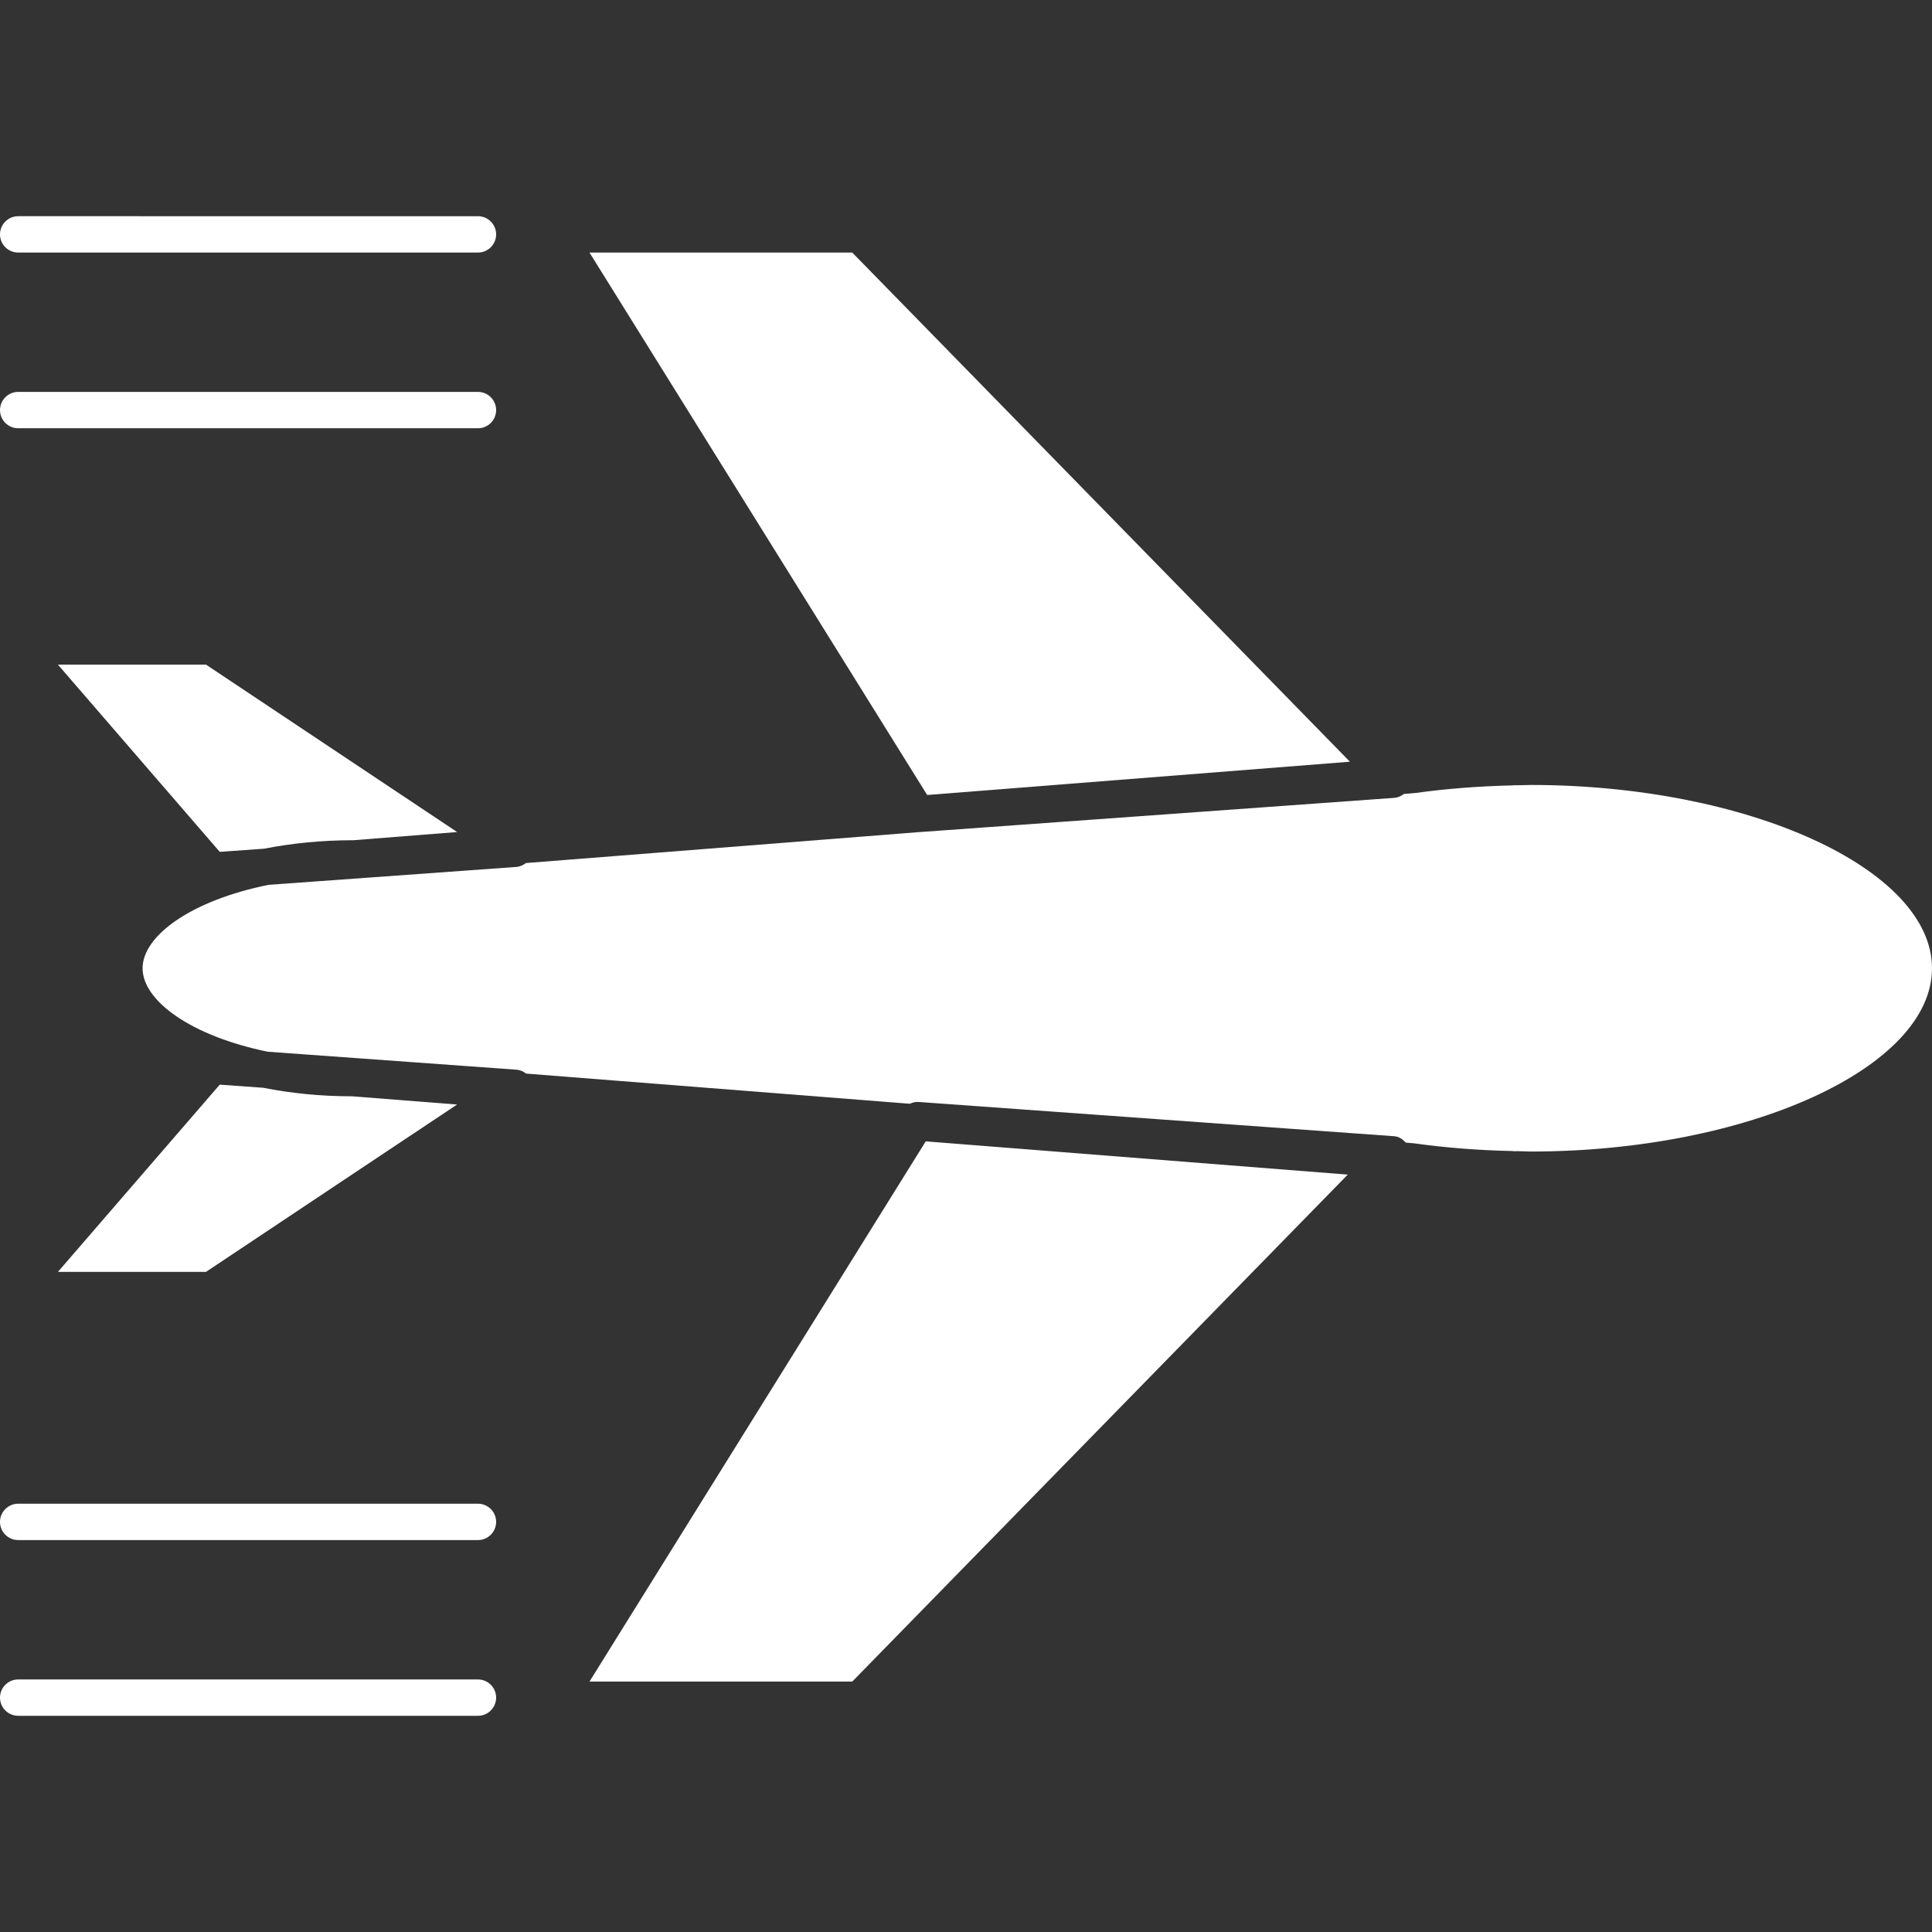 <?xml version="1.0" encoding="iso-8859-1"?>
<!-- Generator: Adobe Illustrator 16.0.0, SVG Export Plug-In . SVG Version: 6.00 Build 0)  -->
<!DOCTYPE svg PUBLIC "-//W3C//DTD SVG 1.1//EN" "http://www.w3.org/Graphics/SVG/1.1/DTD/svg11.dtd">
<svg fill="#fff" version="1.1" id="Capa_1" xmlns="http://www.w3.org/2000/svg" xmlns:xlink="http://www.w3.org/1999/xlink" x="0px" y="0px"
	 width="286.98px" height="286.98px" viewBox="0 0 286.98 286.98" style="enable-background:new 0 0 286.98 286.98;"
	 xml:space="preserve">
<rect x="0" y="0" width="286.98" height="286.98" fill="#333333" stroke="none"/>
<g>
	<g>
		<path d="M32.64,126.533L8.604,98.724h21.993l37.305,24.867l-15.412,1.216c-4.704,0-9.152,0.453-13.252,1.258L32.64,126.533z"/>
		<path d="M30.596,188.926H8.604l24.037-27.812l6.446,0.464c4.077,0.807,8.498,1.266,13.16,1.266c0.011,0,0.021,0,0.031,0
			l15.612,1.224L30.596,188.926z"/>
		<polygon points="126.594,249.781 87.563,249.781 137.507,169.541 200.196,174.477 		"/>
		<path d="M210.251,117.793c4.504-0.633,9.298-1.01,14.396-1.129l0.391-0.034c0.11,0.016,0.242,0.029,0.338,0.016l1.972-0.047
			c32.315,0,59.632,12.469,59.632,27.229c0,14.744-27.306,27.221-59.632,27.221l-1.972-0.058c-0.011,0-0.026,0-0.043,0
			c-0.11,0-0.205,0.005-0.316,0.016l-0.537-0.037c-4.957-0.11-9.756-0.485-14.418-1.139l-1.255-0.11
			c-0.454-0.507-1.018-0.907-1.74-0.949l-70.585-5.084c-0.488-0.042-0.931,0.074-1.329,0.264l-57.009-4.482
			c-0.411-0.327-0.907-0.549-1.458-0.58l-36.914-2.668c-11.372-2.331-18.591-7.558-18.591-12.393c0-4.836,7.23-10.081,18.71-12.396
			l36.795-2.658c0.541-0.037,1.021-0.264,1.432-0.577l58.314-4.591c0.016,0,0.034,0,0.045,0l70.601-5.091
			c0.548-0.037,1.033-0.253,1.46-0.583L210.251,117.793z"/>
		<polygon points="126.594,37.515 200.517,113.146 137.724,118.088 87.563,37.515 		"/>
		<path d="M2.7,37.515h68.296c1.49,0,2.7-1.21,2.7-2.7c0-1.49-1.21-2.7-2.7-2.7H2.7c-1.489,0-2.7,1.21-2.7,2.7
			C0,36.305,1.21,37.515,2.7,37.515z"/>
		<path d="M2.7,63.613h68.296c1.49,0,2.7-1.21,2.7-2.7c0-1.489-1.21-2.7-2.7-2.7H2.7c-1.489,0-2.7,1.21-2.7,2.7
			C0,62.403,1.21,63.613,2.7,63.613z"/>
		<path d="M2.7,228.762h68.296c1.49,0,2.7-1.213,2.7-2.7s-1.21-2.7-2.7-2.7H2.7c-1.489,0-2.7,1.213-2.7,2.7
			S1.21,228.762,2.7,228.762z"/>
		<path d="M2.7,254.865h68.296c1.49,0,2.7-1.213,2.7-2.7s-1.21-2.7-2.7-2.7H2.7c-1.489,0-2.7,1.213-2.7,2.7
			S1.21,254.865,2.7,254.865z"/>
	</g>
</g>
<g>
</g>
<g>
</g>
<g>
</g>
<g>
</g>
<g>
</g>
<g>
</g>
<g>
</g>
<g>
</g>
<g>
</g>
<g>
</g>
<g>
</g>
<g>
</g>
<g>
</g>
<g>
</g>
<g>
</g>
</svg>
